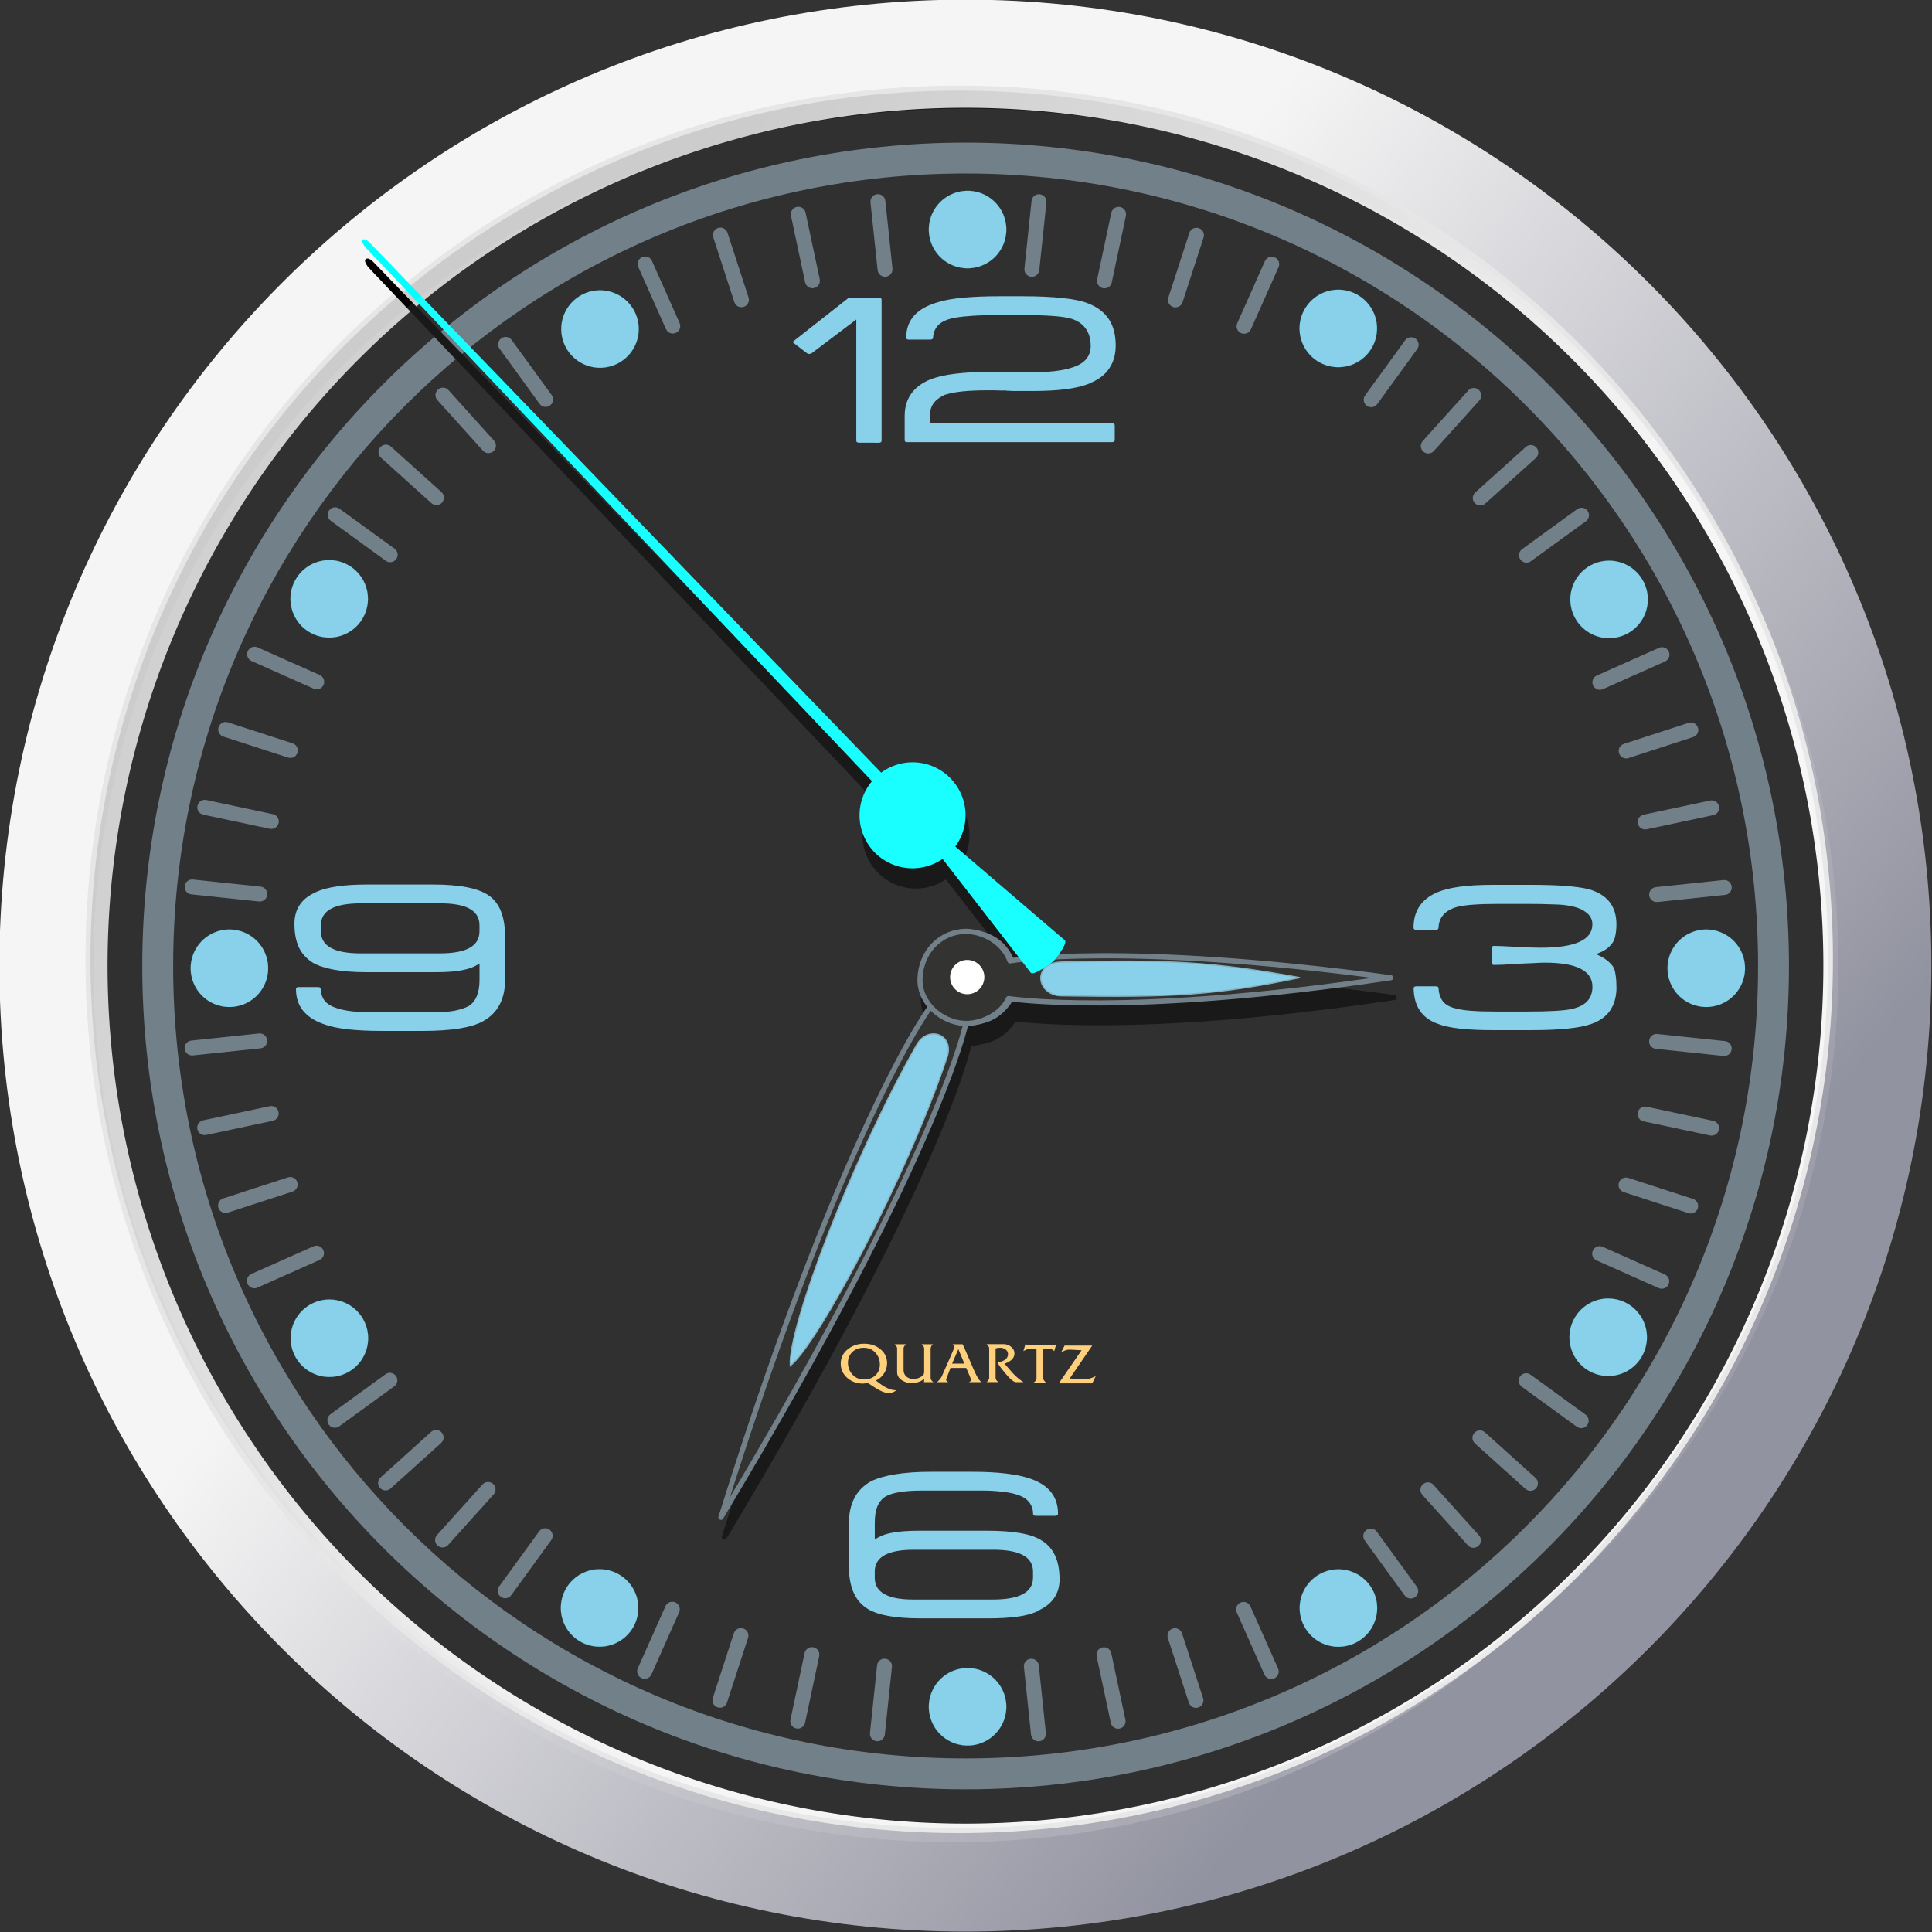 <?xml version="1.0" encoding="UTF-8"?>
<!-- Created with Inkscape (http://www.inkscape.org/) -->
<svg width="1920" height="1920" version="1.1" viewBox="0 0 508 508" xmlns="http://www.w3.org/2000/svg" xmlns:cc="http://creativecommons.org/ns#" xmlns:dc="http://purl.org/dc/elements/1.1/" xmlns:rdf="http://www.w3.org/1999/02/22-rdf-syntax-ns#">
 <rect x="0" y="0" width="508" height="508" fill="#333333" stroke="none"/>
 <defs>
  <linearGradient id="linearGradient11585" x1="373.79" x2="523.36" y1="355.22" y2="475.22" gradientTransform="matrix(.265 0 0 .265 1465.7 857.57)" gradientUnits="userSpaceOnUse">
   <stop stop-color="#f5f5f5" offset="0"/>
   <stop stop-color="#9293a0" offset="1"/>
  </linearGradient>
  <linearGradient id="linearGradient11587" x1="373.79" x2="523.36" y1="355.22" y2="475.22" gradientTransform="matrix(-.239 0 0 -.239 1640.8 1096.4)" gradientUnits="userSpaceOnUse">
   <stop stop-color="#f5f5f5" offset="0"/>
   <stop stop-color="#ccc" offset="1"/>
  </linearGradient>
  <linearGradient id="linearGradient11589" x1="262.48" x2="571.13" gradientTransform="matrix(.265 0 0 .265 1447 854.35)" gradientUnits="userSpaceOnUse">
   <stop stop-color="#f5f5f5" stop-opacity="0" offset="0"/>
   <stop stop-color="#f5f5f5" stop-opacity=".275" offset="1"/>
  </linearGradient>
 </defs>
 <g transform="translate(-1511.7 -521.57)">
  <g transform="matrix(5.508,0,0,5.508,-6815.3,-4640.6)">
   <path d="m1604 983.31c0 25.467-20.645 46.114-46.114 46.114s-46.114-20.646-46.114-46.114c0-25.469 20.645-46.114 46.114-46.114s46.114 20.645 46.114 46.114z" fill="url(#linearGradient11585)"/>
   <path d="m1516 983.01c0-22.97 18.62-41.591 41.591-41.591s41.591 18.621 41.591 41.591c0 22.971-18.62 41.591-41.591 41.591s-41.591-18.621-41.591-41.591z" fill="url(#linearGradient11587)" stroke="#e6e6e6" stroke-width=".239"/>
   <path d="m1516.8 979.36c-0.197 1.627-0.298 3.281-0.298 4.961 0 22.553 18.275 40.836 40.828 40.836s40.836-18.283 40.836-40.836c0-1.68-0.101-3.335-0.298-4.961-2.449 20.213-19.665 35.875-40.54 35.875-20.874 0-38.081-15.663-40.532-35.875z" fill="url(#linearGradient11589)" stroke-width=".265"/>
  </g>
  <g transform="translate(1.9305e-5,1.2129e-5)">
   <g transform="matrix(5.508,0,0,5.508,-6813.7,-4638.9)">
    <path d="m1557.6 942.05a40.955 40.955 0 0 0-40.955 40.955 40.955 40.955 0 0 0 40.955 40.954 40.955 40.955 0 0 0 40.954-40.954 40.955 40.955 0 0 0-40.954-40.955z" fill="#1a1a1a" style="paint-order:normal"/>
    <g fill="#7ccce8">
     <g transform="scale(1.166 .857)" aria-label="3">
      <path d="m1362.5 1148.2q0-0.409-0.038-0.69-0.026-0.281-0.115-0.46-0.243-0.422-0.69-0.664 0.422-0.192 0.613-0.511 0.141-0.204 0.179-0.486 0.051-0.281 0.051-0.664 0-1.521-1.137-1.955-0.332-0.115-0.92-0.179-0.588-0.064-1.47-0.064h-1.533q-1.546 0-2.262 0.409-0.984 0.562-0.984 1.981 0 0.115 0.115 0.115h0.792q0.115 0 0.115-0.115 0.026-0.882 0.767-1.163 0.498-0.166 1.661-0.166h1.163q0.652 0 1.086 0.026 0.447 0.013 0.664 0.077 0.46 0.102 0.703 0.371 0.256 0.256 0.256 0.664 0 1.303-2.121 1.303-0.192 0-0.447-0.013-0.243-0.013-0.588-0.038-0.332-0.025-0.549-0.038-0.217-0.013-0.332-0.013-0.077 0-0.077 0.128v0.805q0 0.128 0.077 0.128 0.141 0 0.371-0.013 0.243-0.025 0.588-0.051 0.371-0.025 0.652-0.038 0.281-0.026 0.473-0.026 1.955 0 1.955 1.342 0 0.997-0.856 1.24-0.46 0.141-1.827 0.141h-1.291q-1.176 0-1.597-0.166-0.371-0.102-0.549-0.396-0.166-0.307-0.179-0.728 0-0.115-0.115-0.115h-0.792q-0.115 0-0.115 0.115 0.025 1.508 0.984 1.968 0.639 0.358 2.275 0.358h1.521q1.763 0 2.466-0.332 1.061-0.473 1.061-2.083z" fill="#7ccce8" stroke-width=".319"/>
     </g>
     <g transform="scale(1.166 .857)" stroke-width=".319" aria-label="12">
      <path d="m1332.3 1117.9q0.115 0 0.115-0.115v-7.846q0-0.128-0.115-0.128h-1.176q-0.038 0-0.09 0.051l-2.198 2.351v-0.013q-0.038 0.038-0.038 0.089 0 0.077 0.038 0.089v-0.013l0.537 0.562q0.026 0.025 0.064 0.025 0.051 0 0.102-0.025l1.84-1.891v6.747q0 0.115 0.115 0.115z"/>
      <path d="m1342 1112.5q0-0.907-0.281-1.482-0.281-0.575-0.831-0.869-0.383-0.217-1.061-0.307-0.677-0.102-1.636-0.102h-0.933q-1.751 0-2.505 0.32-1.329 0.498-1.329 1.981 0 0.115 0.102 0.115h0.869q0.128 0 0.128-0.115 0.013-0.422 0.23-0.716 0.23-0.294 0.703-0.396 0.256-0.064 0.69-0.102 0.434-0.038 1.112-0.038h0.933q1.47 0 1.968 0.192 0.409 0.166 0.613 0.562 0.204 0.383 0.204 0.958 0 0.882-0.741 1.201-0.588 0.281-1.802 0.281-0.141 0-0.345 0-0.192 0-0.473-0.013-0.268-0.013-0.46-0.013t-0.345 0q-1.572 0-2.364 0.396-1.086 0.588-1.086 2.057v1.342q0 0.115 0.09 0.115h8.395q0.115 0 0.115-0.115v-0.818q0-0.115-0.115-0.115h-7.45v-0.422q0-0.447 0.166-0.728 0.166-0.281 0.473-0.46v0.013q0.524-0.243 1.725-0.243 0.102 0 0.243 0 0.141 0 0.32 0.013h0.179q0.026 0 0.064 0.013 0.038 0 0.089 0t0.077 0.013q0.038 0 0.09 0h0.767q0.805 0 1.38-0.102 0.588-0.102 0.984-0.332h-0.013q0.537-0.294 0.792-0.818 0.268-0.537 0.268-1.265z"/>
     </g>
     <g transform="scale(1.166 .857)" aria-label="6">
      <path d="m1339.7 1181.2q0-1.546-0.728-2.147-0.601-0.549-2.223-0.549h-2.773q-0.741 0-1.137 0.115-0.217 0.051-0.396 0.153-0.166 0.09-0.307 0.217v-0.907q0-0.575 0.102-0.92 0.102-0.345 0.32-0.549 0.422-0.345 1.508-0.345h2.454q0.473 0 0.831 0.064 0.358 0.051 0.588 0.153 0.345 0.141 0.511 0.422t0.166 0.652q0 0.115 0.115 0.115h0.792q0.115 0 0.115-0.115 0-1.444-1.163-1.968-0.818-0.37-2.351-0.37h-1.674q-0.856 0-1.482 0.141-0.626 0.141-0.997 0.396-0.894 0.69-0.894 2.338v2.389q0 1.649 0.69 2.3 0.601 0.601 2.262 0.601h2.722q0.69 0 1.201-0.089 0.511-0.09 0.843-0.307l0.013-0.026q0.894-0.537 0.894-1.763zm-1.086-0.077q0 1.214-1.648 1.214h-3.259q-1.572 0-1.572-1.214v-0.345q0-1.214 1.597-1.214h3.259q1.623 0 1.623 1.214z" fill="#7ccce8" stroke-width=".319"/>
     </g>
     <g transform="scale(1.166 .857)" aria-label="9">
      <path d="m1317 1147.8v-2.377q0-1.674-0.664-2.3-0.639-0.613-2.287-0.613h-2.709q-1.38 0-2.07 0.409l-0.025 0.025q-0.869 0.511-0.869 1.763 0 0.754 0.179 1.291 0.179 0.524 0.562 0.856 0.319 0.256 0.869 0.396 0.549 0.141 1.355 0.141h2.773q0.716 0 1.099-0.102 0.46-0.115 0.741-0.383v0.907q0 1.073-0.434 1.457-0.217 0.166-0.588 0.268-0.358 0.089-0.933 0.089h-2.428q-0.958 0-1.457-0.23-0.332-0.141-0.498-0.409-0.153-0.281-0.166-0.652 0-0.115-0.102-0.115h-0.818q-0.09 0-0.09 0.115 0 1.431 1.176 1.968 0.728 0.358 2.351 0.358h1.648q1.776 0 2.479-0.537 0.907-0.677 0.907-2.326zm-1.048-2.683q0 1.227-1.61 1.227h-3.259q-1.623 0-1.623-1.227v-0.345q0-1.214 1.636-1.214h3.259q1.597 0 1.597 1.214z" fill="#7ccce8" stroke-width=".319"/>
     </g>
    </g>
   </g>
   <path d="m1765.6 559.07c-119.51 1e-5 -216.49 96.972-216.49 216.49-1e-4 119.51 96.974 216.49 216.49 216.49 119.51-2e-5 216.49-96.974 216.49-216.49 0-119.51-96.972-216.49-216.49-216.49zm0 8.119c115.13 1e-5 208.37 93.241 208.37 208.37 1e-4 115.13-93.241 208.37-208.37 208.37-115.13-2e-5 -208.37-93.243-208.37-208.37 0-115.13 93.243-208.37 208.37-208.37z" color="#000000" color-rendering="auto" dominant-baseline="auto" fill="#63737c" image-rendering="auto" shape-rendering="auto" solid-color="#000000" style="font-feature-settings:normal;font-variant-alternates:normal;font-variant-caps:normal;font-variant-ligatures:normal;font-variant-numeric:normal;font-variant-position:normal;isolation:auto;mix-blend-mode:normal;paint-order:normal;shape-padding:0;text-decoration-color:#000000;text-decoration-line:none;text-decoration-style:solid;text-indent:0;text-orientation:mixed;text-transform:none;white-space:normal"/>
   <g transform="matrix(5.508,0,0,5.508,-6813.7,-4638.9)">
    <g transform="matrix(1.836,0,0,1.836,-633.92,-436.5)" fill="#7ccce8" stroke="#0ff">
     <path d="m1194.7 754.01a1.007 1.007 0 0 1-1.007 1.007 1.007 1.007 0 0 1-1.007-1.007 1.007 1.007 0 0 1 1.007-1.007 1.007 1.007 0 0 1 1.007 1.007z" stroke-width=".002" style="paint-order:normal"/>
     <path d="m1194.7 792.42a1.007 1.007 0 0 1-1.007 1.007 1.007 1.007 0 0 1-1.007-1.007 1.007 1.007 0 0 1 1.007-1.007 1.007 1.007 0 0 1 1.007 1.007z" stroke-width=".002" style="paint-order:normal"/>
     <g stroke-width=".002">
      <path transform="rotate(-30)" d="m648.2 1247.3a1.007 1.007 0 0 1-1.007 1.007 1.007 1.007 0 0 1-1.007-1.007 1.007 1.007 0 0 1 1.007-1.007 1.007 1.007 0 0 1 1.007 1.007z" style="paint-order:normal"/>
      <path transform="rotate(-30)" d="m648.2 1285.7a1.007 1.007 0 0 1-1.007 1.007 1.007 1.007 0 0 1-1.007-1.007 1.007 1.007 0 0 1 1.007-1.007 1.007 1.007 0 0 1 1.007 1.007z" style="paint-order:normal"/>
      <path transform="rotate(-60)" d="m-71.753 1401.2a1.007 1.007 0 0 1-1.007 1.007 1.007 1.007 0 0 1-1.007-1.007 1.007 1.007 0 0 1 1.007-1.007 1.007 1.007 0 0 1 1.007 1.007z" style="paint-order:normal"/>
      <path transform="rotate(-60)" d="m-71.753 1439.6a1.007 1.007 0 0 1-1.007 1.007 1.007 1.007 0 0 1-1.007-1.007 1.007 1.007 0 0 1 1.007-1.007 1.007 1.007 0 0 1 1.007 1.007z" style="paint-order:normal"/>
     </g>
     <path transform="rotate(-90)" d="m-772.21 1174.5a1.007 1.007 0 0 1-1.007 1.007 1.007 1.007 0 0 1-1.007-1.007 1.007 1.007 0 0 1 1.007-1.007 1.007 1.007 0 0 1 1.007 1.007z" stroke-width=".002" style="paint-order:normal"/>
     <path transform="rotate(-90)" d="m-772.21 1212.9a1.007 1.007 0 0 1-1.007 1.007 1.007 1.007 0 0 1-1.007-1.007 1.007 1.007 0 0 1 1.007-1.007 1.007 1.007 0 0 1 1.007 1.007z" stroke-width=".002" style="paint-order:normal"/>
     <g stroke-width=".002">
      <path transform="rotate(240)" d="m-1265.5 627.98a1.007 1.007 0 0 1-1.007 1.007 1.007 1.007 0 0 1-1.007-1.007 1.007 1.007 0 0 1 1.007-1.007 1.007 1.007 0 0 1 1.007 1.007z" style="paint-order:normal"/>
      <path transform="rotate(240)" d="m-1265.5 666.4a1.007 1.007 0 0 1-1.007 1.007 1.007 1.007 0 0 1-1.007-1.007 1.007 1.007 0 0 1 1.007-1.007 1.007 1.007 0 0 1 1.007 1.007z" style="paint-order:normal"/>
      <path transform="rotate(210)" d="m-1419.4-91.968a1.007 1.007 0 0 1-1.007 1.007 1.007 1.007 0 0 1-1.007-1.007 1.007 1.007 0 0 1 1.007-1.007 1.007 1.007 0 0 1 1.007 1.007z" style="paint-order:normal"/>
      <path transform="rotate(210)" d="m-1419.4-53.553a1.007 1.007 0 0 1-1.007 1.007 1.007 1.007 0 0 1-1.007-1.007 1.007 1.007 0 0 1 1.007-1.007 1.007 1.007 0 0 1 1.007 1.007z" style="paint-order:normal"/>
     </g>
    </g>
    <g transform="matrix(-1.847 -.194 .194 -1.847 3612.2 2642.8)" fill="#63737c">
     <g transform="rotate(180,1195.6,781.12)" fill="#63737c">
      <g fill="#63737c">
       <path transform="rotate(-12,1197.4,789.04)" d="m1197.6 769.24v1.748c0 0.106-0.085 0.192-0.192 0.192-0.106 0-0.192-0.085-0.192-0.192v-1.748c0-0.106 0.085-0.192 0.192-0.192 0.106 0 0.192 0.085 0.192 0.192z" style="paint-order:normal"/>
       <path transform="rotate(168,1197.4,789.04)" d="m1197.6 769.24v1.748c0 0.106-0.085 0.192-0.192 0.192-0.106 0-0.192-0.085-0.192-0.192v-1.748c0-0.106 0.085-0.192 0.192-0.192 0.106 0 0.192 0.085 0.192 0.192z" style="paint-order:normal"/>
       <path transform="rotate(-18,1197.4,789.04)" d="m1197.6 769.24v1.748c0 0.106-0.085 0.192-0.192 0.192-0.106 0-0.192-0.085-0.192-0.192v-1.748c0-0.106 0.085-0.192 0.192-0.192 0.106 0 0.192 0.085 0.192 0.192z" style="paint-order:normal"/>
       <path transform="rotate(162,1197.4,789.04)" d="m1197.6 769.24v1.748c0 0.106-0.085 0.192-0.192 0.192-0.106 0-0.192-0.085-0.192-0.192v-1.748c0-0.106 0.085-0.192 0.192-0.192 0.106 0 0.192 0.085 0.192 0.192z" style="paint-order:normal"/>
       <path transform="rotate(-24,1197.4,789.04)" d="m1197.6 769.24v1.748c0 0.106-0.085 0.192-0.192 0.192-0.106 0-0.192-0.085-0.192-0.192v-1.748c0-0.106 0.085-0.192 0.192-0.192 0.106 0 0.192 0.085 0.192 0.192z" style="paint-order:normal"/>
       <path transform="rotate(156,1197.4,789.04)" d="m1197.6 769.24v1.748c0 0.106-0.085 0.192-0.192 0.192-0.106 0-0.192-0.085-0.192-0.192v-1.748c0-0.106 0.085-0.192 0.192-0.192 0.106 0 0.192 0.085 0.192 0.192z" style="paint-order:normal"/>
       <path transform="rotate(-30,1197.4,789.04)" d="m1197.6 769.24v1.748c0 0.106-0.085 0.192-0.192 0.192-0.106 0-0.192-0.085-0.192-0.192v-1.748c0-0.106 0.085-0.192 0.192-0.192 0.106 0 0.192 0.085 0.192 0.192z" style="paint-order:normal"/>
       <path transform="rotate(150,1197.4,789.04)" d="m1197.6 769.24v1.748c0 0.106-0.085 0.192-0.192 0.192-0.106 0-0.192-0.085-0.192-0.192v-1.748c0-0.106 0.085-0.192 0.192-0.192 0.106 0 0.192 0.085 0.192 0.192z" style="paint-order:normal"/>
       <path transform="rotate(-42,1197.4,789.04)" d="m1197.6 769.24v1.748c0 0.106-0.085 0.192-0.192 0.192-0.106 0-0.192-0.085-0.192-0.192v-1.748c0-0.106 0.085-0.192 0.192-0.192 0.106 0 0.192 0.085 0.192 0.192z" style="paint-order:normal"/>
       <path transform="rotate(138,1197.4,789.04)" d="m1197.6 769.24v1.748c0 0.106-0.085 0.192-0.192 0.192-0.106 0-0.192-0.085-0.192-0.192v-1.748c0-0.106 0.085-0.192 0.192-0.192 0.106 0 0.192 0.085 0.192 0.192z" style="paint-order:normal"/>
       <path transform="rotate(-48,1197.4,789.04)" d="m1197.6 769.24v1.748c0 0.106-0.085 0.192-0.192 0.192-0.106 0-0.192-0.085-0.192-0.192v-1.748c0-0.106 0.085-0.192 0.192-0.192 0.106 0 0.192 0.085 0.192 0.192z" style="paint-order:normal"/>
       <path transform="rotate(132,1197.4,789.04)" d="m1197.6 769.24v1.748c0 0.106-0.085 0.192-0.192 0.192-0.106 0-0.192-0.085-0.192-0.192v-1.748c0-0.106 0.085-0.192 0.192-0.192 0.106 0 0.192 0.085 0.192 0.192z" style="paint-order:normal"/>
       <path transform="rotate(-54,1197.4,789.04)" d="m1197.6 769.24v1.748c0 0.106-0.085 0.192-0.192 0.192-0.106 0-0.192-0.085-0.192-0.192v-1.748c0-0.106 0.085-0.192 0.192-0.192 0.106 0 0.192 0.085 0.192 0.192z" style="paint-order:normal"/>
       <path transform="rotate(126,1197.4,789.04)" d="m1197.6 769.24v1.748c0 0.106-0.085 0.192-0.192 0.192-0.106 0-0.192-0.085-0.192-0.192v-1.748c0-0.106 0.085-0.192 0.192-0.192 0.106 0 0.192 0.085 0.192 0.192z" style="paint-order:normal"/>
       <path transform="rotate(-60,1197.4,789.04)" d="m1197.6 769.24v1.748c0 0.106-0.085 0.192-0.192 0.192-0.106 0-0.192-0.085-0.192-0.192v-1.748c0-0.106 0.085-0.192 0.192-0.192 0.106 0 0.192 0.085 0.192 0.192z" style="paint-order:normal"/>
       <path transform="rotate(120,1197.4,789.04)" d="m1197.6 769.24v1.748c0 0.106-0.085 0.192-0.192 0.192-0.106 0-0.192-0.085-0.192-0.192v-1.748c0-0.106 0.085-0.192 0.192-0.192 0.106 0 0.192 0.085 0.192 0.192z" style="paint-order:normal"/>
       <path transform="rotate(-72,1197.4,789.04)" d="m1197.6 769.24v1.748c0 0.106-0.085 0.192-0.192 0.192-0.106 0-0.192-0.085-0.192-0.192v-1.748c0-0.106 0.085-0.192 0.192-0.192 0.106 0 0.192 0.085 0.192 0.192z" style="paint-order:normal"/>
       <path transform="rotate(108,1197.4,789.04)" d="m1197.6 769.24v1.748c0 0.106-0.085 0.192-0.192 0.192-0.106 0-0.192-0.085-0.192-0.192v-1.748c0-0.106 0.085-0.192 0.192-0.192 0.106 0 0.192 0.085 0.192 0.192z" style="paint-order:normal"/>
       <path transform="rotate(-78,1197.4,789.04)" d="m1197.6 769.24v1.748c0 0.106-0.085 0.192-0.192 0.192-0.106 0-0.192-0.085-0.192-0.192v-1.748c0-0.106 0.085-0.192 0.192-0.192 0.106 0 0.192 0.085 0.192 0.192z" style="paint-order:normal"/>
       <path transform="rotate(102,1197.4,789.04)" d="m1197.6 769.24v1.748c0 0.106-0.085 0.192-0.192 0.192-0.106 0-0.192-0.085-0.192-0.192v-1.748c0-0.106 0.085-0.192 0.192-0.192 0.106 0 0.192 0.085 0.192 0.192z" style="paint-order:normal"/>
       <path transform="rotate(-84,1197.4,789.04)" d="m1197.6 769.24v1.748c0 0.106-0.085 0.192-0.192 0.192-0.106 0-0.192-0.085-0.192-0.192v-1.748c0-0.106 0.085-0.192 0.192-0.192 0.106 0 0.192 0.085 0.192 0.192z" style="paint-order:normal"/>
       <path transform="rotate(96,1197.4,789.04)" d="m1197.6 769.24v1.748c0 0.106-0.085 0.192-0.192 0.192-0.106 0-0.192-0.085-0.192-0.192v-1.748c0-0.106 0.085-0.192 0.192-0.192 0.106 0 0.192 0.085 0.192 0.192z" style="paint-order:normal"/>
       <path transform="rotate(-90,1197.4,789.04)" d="m1197.6 769.24v1.748c0 0.106-0.085 0.192-0.192 0.192-0.106 0-0.192-0.085-0.192-0.192v-1.748c0-0.106 0.085-0.192 0.192-0.192 0.106 0 0.192 0.085 0.192 0.192z" style="paint-order:normal"/>
       <path transform="rotate(90,1197.4,789.04)" d="m1197.6 769.24v1.748c0 0.106-0.085 0.192-0.192 0.192-0.106 0-0.192-0.085-0.192-0.192v-1.748c0-0.106 0.085-0.192 0.192-0.192 0.106 0 0.192 0.085 0.192 0.192z" style="paint-order:normal"/>
       <path transform="rotate(258 1197.4 789.04)" d="m1197.6 769.24v1.748c0 0.106-0.085 0.192-0.192 0.192-0.106 0-0.192-0.085-0.192-0.192v-1.748c0-0.106 0.085-0.192 0.192-0.192 0.106 0 0.192 0.085 0.192 0.192z" style="paint-order:normal"/>
       <path transform="rotate(78,1197.4,789.04)" d="m1197.6 769.24v1.748c0 0.106-0.085 0.192-0.192 0.192-0.106 0-0.192-0.085-0.192-0.192v-1.748c0-0.106 0.085-0.192 0.192-0.192 0.106 0 0.192 0.085 0.192 0.192z" style="paint-order:normal"/>
       <path transform="rotate(252 1197.4 789.04)" d="m1197.6 769.24v1.748c0 0.106-0.085 0.192-0.192 0.192-0.106 0-0.192-0.085-0.192-0.192v-1.748c0-0.106 0.085-0.192 0.192-0.192 0.106 0 0.192 0.085 0.192 0.192z" style="paint-order:normal"/>
       <path transform="rotate(72,1197.4,789.04)" d="m1197.6 769.24v1.748c0 0.106-0.085 0.192-0.192 0.192-0.106 0-0.192-0.085-0.192-0.192v-1.748c0-0.106 0.085-0.192 0.192-0.192 0.106 0 0.192 0.085 0.192 0.192z" style="paint-order:normal"/>
       <path transform="rotate(246 1197.4 789.04)" d="m1197.6 769.24v1.748c0 0.106-0.085 0.192-0.192 0.192-0.106 0-0.192-0.085-0.192-0.192v-1.748c0-0.106 0.085-0.192 0.192-0.192 0.106 0 0.192 0.085 0.192 0.192z" style="paint-order:normal"/>
       <path transform="rotate(66,1197.4,789.04)" d="m1197.6 769.24v1.748c0 0.106-0.085 0.192-0.192 0.192-0.106 0-0.192-0.085-0.192-0.192v-1.748c0-0.106 0.085-0.192 0.192-0.192 0.106 0 0.192 0.085 0.192 0.192z" style="paint-order:normal"/>
       <path transform="rotate(240 1197.4 789.04)" d="m1197.6 769.24v1.748c0 0.106-0.085 0.192-0.192 0.192-0.106 0-0.192-0.085-0.192-0.192v-1.748c0-0.106 0.085-0.192 0.192-0.192 0.106 0 0.192 0.085 0.192 0.192z" style="paint-order:normal"/>
       <path transform="rotate(60,1197.4,789.04)" d="m1197.6 769.24v1.748c0 0.106-0.085 0.192-0.192 0.192-0.106 0-0.192-0.085-0.192-0.192v-1.748c0-0.106 0.085-0.192 0.192-0.192 0.106 0 0.192 0.085 0.192 0.192z" style="paint-order:normal"/>
       <path transform="rotate(228 1197.4 789.04)" d="m1197.6 769.24v1.748c0 0.106-0.085 0.192-0.192 0.192-0.106 0-0.192-0.085-0.192-0.192v-1.748c0-0.106 0.085-0.192 0.192-0.192 0.106 0 0.192 0.085 0.192 0.192z" style="paint-order:normal"/>
       <path transform="rotate(48,1197.4,789.04)" d="m1197.6 769.24v1.748c0 0.106-0.085 0.192-0.192 0.192-0.106 0-0.192-0.085-0.192-0.192v-1.748c0-0.106 0.085-0.192 0.192-0.192 0.106 0 0.192 0.085 0.192 0.192z" style="paint-order:normal"/>
       <path transform="rotate(222 1197.4 789.04)" d="m1197.6 769.24v1.748c0 0.106-0.085 0.192-0.192 0.192-0.106 0-0.192-0.085-0.192-0.192v-1.748c0-0.106 0.085-0.192 0.192-0.192 0.106 0 0.192 0.085 0.192 0.192z" style="paint-order:normal"/>
       <path transform="rotate(42,1197.4,789.04)" d="m1197.6 769.24v1.748c0 0.106-0.085 0.192-0.192 0.192-0.106 0-0.192-0.085-0.192-0.192v-1.748c0-0.106 0.085-0.192 0.192-0.192 0.106 0 0.192 0.085 0.192 0.192z" style="paint-order:normal"/>
       <path transform="rotate(216 1197.4 789.04)" d="m1197.6 769.24v1.748c0 0.106-0.085 0.192-0.192 0.192-0.106 0-0.192-0.085-0.192-0.192v-1.748c0-0.106 0.085-0.192 0.192-0.192 0.106 0 0.192 0.085 0.192 0.192z" style="paint-order:normal"/>
       <path transform="rotate(36,1197.4,789.04)" d="m1197.6 769.24v1.748c0 0.106-0.085 0.192-0.192 0.192-0.106 0-0.192-0.085-0.192-0.192v-1.748c0-0.106 0.085-0.192 0.192-0.192 0.106 0 0.192 0.085 0.192 0.192z" style="paint-order:normal"/>
       <path transform="rotate(210 1197.4 789.04)" d="m1197.6 769.24v1.748c0 0.106-0.085 0.192-0.192 0.192-0.106 0-0.192-0.085-0.192-0.192v-1.748c0-0.106 0.085-0.192 0.192-0.192 0.106 0 0.192 0.085 0.192 0.192z" style="paint-order:normal"/>
       <path transform="rotate(30,1197.4,789.04)" d="m1197.6 769.24v1.748c0 0.106-0.085 0.192-0.192 0.192-0.106 0-0.192-0.085-0.192-0.192v-1.748c0-0.106 0.085-0.192 0.192-0.192 0.106 0 0.192 0.085 0.192 0.192z" style="paint-order:normal"/>
       <path transform="rotate(198 1197.4 789.04)" d="m1197.6 769.24v1.748c0 0.106-0.085 0.192-0.192 0.192-0.106 0-0.192-0.085-0.192-0.192v-1.748c0-0.106 0.085-0.192 0.192-0.192 0.106 0 0.192 0.085 0.192 0.192z" style="paint-order:normal"/>
       <path transform="rotate(18,1197.4,789.04)" d="m1197.6 769.24v1.748c0 0.106-0.085 0.192-0.192 0.192-0.106 0-0.192-0.085-0.192-0.192v-1.748c0-0.106 0.085-0.192 0.192-0.192 0.106 0 0.192 0.085 0.192 0.192z" style="paint-order:normal"/>
       <path transform="rotate(192 1197.4 789.04)" d="m1197.6 769.24v1.748c0 0.106-0.085 0.192-0.192 0.192-0.106 0-0.192-0.085-0.192-0.192v-1.748c0-0.106 0.085-0.192 0.192-0.192 0.106 0 0.192 0.085 0.192 0.192z" style="paint-order:normal"/>
       <path transform="rotate(12,1197.4,789.04)" d="m1197.6 769.24v1.748c0 0.106-0.085 0.192-0.192 0.192-0.106 0-0.192-0.085-0.192-0.192v-1.748c0-0.106 0.085-0.192 0.192-0.192 0.106 0 0.192 0.085 0.192 0.192z" style="paint-order:normal"/>
       <path transform="rotate(186 1197.4 789.04)" d="m1197.6 769.24v1.748c0 0.106-0.085 0.192-0.192 0.192-0.106 0-0.192-0.085-0.192-0.192v-1.748c0-0.106 0.085-0.192 0.192-0.192 0.106 0 0.192 0.085 0.192 0.192z" style="paint-order:normal"/>
       <path transform="rotate(6,1197.4,789.04)" d="m1197.6 769.24v1.748c0 0.106-0.085 0.192-0.192 0.192-0.106 0-0.192-0.085-0.192-0.192v-1.748c0-0.106 0.085-0.192 0.192-0.192 0.106 0 0.192 0.085 0.192 0.192z" style="paint-order:normal"/>
       <path transform="rotate(180,1197.4,789.04)" d="m1197.6 769.24v1.748c0 0.106-0.085 0.192-0.192 0.192-0.106 0-0.192-0.085-0.192-0.192v-1.748c0-0.106 0.085-0.192 0.192-0.192 0.106 0 0.192 0.085 0.192 0.192z" style="paint-order:normal"/>
       <path d="m1197.6 769.24v1.748c0 0.106-0.085 0.192-0.192 0.192-0.106 0-0.192-0.085-0.192-0.192v-1.748c0-0.106 0.085-0.192 0.192-0.192 0.106 0 0.192 0.085 0.192 0.192z" style="paint-order:normal"/>
      </g>
     </g>
    </g>
   </g>
   <g transform="matrix(5.76,0,0,5.268,-6813.7,-4640.6)" fill="#fecb6d" stroke-width=".062" aria-label="QUARTZ">
    <path d="m1486.3 1049.3q-0.154 0.144-0.356 0.144-0.154 0-0.391-0.129-0.149-0.082-0.363-0.239-0.177-0.129-0.189-0.129-0.012 0-0.112 0.01-0.1 0.013-0.115 0.013-0.421 0-0.717-0.286-0.296-0.289-0.296-0.709 0-0.443 0.331-0.727 0.311-0.269 0.739-0.269 0.426 0 0.727 0.261 0.319 0.276 0.319 0.712 0 0.249-0.115 0.468-0.134 0.256-0.393 0.398 0.552 0.505 0.931 0.483zm-0.752-1.287q0-0.319-0.182-0.557-0.207-0.274-0.557-0.274-0.321 0-0.525 0.219-0.194 0.209-0.194 0.528 0 0.321 0.184 0.562 0.209 0.274 0.557 0.274 0.321 0 0.523-0.216 0.194-0.211 0.194-0.535z"/>
    <path d="m1488 1048.9h-0.438q0.017-0.097 0-0.179-0.067 0.102-0.249 0.169-0.162 0.057-0.311 0.057-0.232 0-0.428-0.127-0.239-0.157-0.239-0.423v-1.194q0-0.045-0.042-0.115-0.042-0.072-0.082-0.082h0.542q-0.042 0.025-0.077 0.077-0.047 0.065-0.047 0.127v1.087q0 0.199 0.132 0.324 0.132 0.122 0.329 0.122 0.134 0 0.286-0.08 0.194-0.102 0.194-0.266v-1.185q0-0.06-0.047-0.124-0.037-0.055-0.077-0.082h0.542q-0.045 0-0.087 0.087-0.037 0.077-0.037 0.129v1.471q0 0.057 0.04 0.117 0.042 0.06 0.095 0.09z"/>
    <path d="m1490.2 1048.9h-0.59q0.102-0.052 0.102-0.115 0-0.022-0.08-0.234-0.08-0.214-0.144-0.361h-0.717q-0.202 0.57-0.202 0.577 0 0.082 0.102 0.132h-0.52q0.04-0.022 0.119-0.124 0.082-0.104 0.102-0.162 0.062-0.162 0.363-0.898 0.219-0.533 0.219-0.592 0-0.065-0.092-0.117h0.463q0.102 0.229 0.314 0.781 0.207 0.533 0.301 0.739 0.157 0.336 0.259 0.373zm-0.794-0.926-0.276-0.722-0.286 0.722z"/>
    <path d="m1492.1 1048.9h-0.334q-0.159 0-0.503-0.455-0.256-0.338-0.351-0.528 0.214-0.037 0.341-0.132 0.144-0.11 0.144-0.279 0-0.162-0.122-0.249-0.102-0.075-0.241-0.075-0.122 0-0.204 0.032v1.478q0 0.057 0.042 0.117 0.04 0.057 0.085 0.087h-0.545q0.035-0.01 0.08-0.08 0.045-0.072 0.045-0.115v-1.491q0-0.062-0.047-0.132-0.037-0.055-0.075-0.077h0.784q0.184 0 0.333 0.127 0.159 0.139 0.159 0.336 0 0.338-0.453 0.515 0.189 0.236 0.376 0.47 0.244 0.284 0.485 0.448z"/>
    <path d="m1493.6 1047-0.094 0.348q-0.013-0.025-0.08-0.067-0.065-0.045-0.092-0.047h-0.344v1.456q0 0.042 0.047 0.119 0.05 0.085 0.1 0.107h-0.565q0.037-0.022 0.08-0.082 0.045-0.07 0.045-0.124v-1.473h-0.334q-0.045 0-0.144 0.045-0.08 0.037-0.119 0.067l0.092-0.348q0.067 0.032 0.095 0.032h1.239q0.017 0 0.037-0.01 0.02-0.012 0.037-0.022z"/>
    <path d="m1495.4 1048.6-0.159 0.358h-1.526l1.04-1.652-0.515-0.03q-0.117 0-0.164 0.012-0.072 0.02-0.246 0.11l0.149-0.324h1.262l-1.028 1.64q0.398 0.042 0.64 0.042 0.154 0 0.281-0.04 0.107-0.032 0.266-0.117z"/>
   </g>
   <g transform="translate(1.759,1.675)">
    <g transform="matrix(5.508,0,0,5.508,-6817.9,-4637.4)" stroke="#000">
     <g transform="translate(.362 .187)" stroke="#000">
      <g transform="matrix(1.856 .073 -.073 1.856 -362.47 -82.108)">
       <g stroke="#000" stroke-linecap="square" stroke-linejoin="round" stroke-width=".132">
        <path d="m1056.8 533.25c0.225-0.574-0.013-1.347-0.673-1.58-0.754-0.266-1.343 0.142-1.552 0.676-0.174 0.446-0.107 0.847 0.196 1.176 0.172-0.359-2.059 2.8-4.899 13.345 5.261-9.587 5.79-12.924 5.79-12.924 0.424-0.068 0.82-0.131 1.138-0.692z"/>
        <path d="m1055.6 531.57c-0.704 0.026-1.16 0.595-1.16 1.25 0 0.654 0.62 1.117 1.192 1.117 0.421 0 0.937-0.271 1.1-0.683 0 0 3.058 0.36 9.796-0.921-6.948-0.655-9.796-0.047-9.796-0.047-0.162-0.412-0.626-0.709-1.133-0.716z"/>
       </g>
      </g>
      <g transform="matrix(1.856 .073 -.073 1.856 -362.3 -82.111)">
       <path transform="matrix(.142 -.006 .006 .142 -17.719 212.39)" d="m7341 2437.1c-0.087 0-0.167 0.027-0.244 0.078-0.31 0.207 0.101 0.826 0.406 1.291l91.4 96.887a9.583 9.583 0 0 0-2.272 6.193 9.583 9.583 0 0 0 9.584 9.584 9.583 9.583 0 0 0 5.404-1.682l15.906 20.648c0.563 0.52 3.411-1.591 4.031-2.002 0.521-0.563 2.693-3.346 2.127-3.863l-19.75-17.022a9.583 9.583 0 0 0 1.865-5.664 9.583 9.583 0 0 0-9.584-9.582 9.583 9.583 0 0 0-5.649 1.855l-92.234-96.125c-0.422-0.39-0.732-0.603-0.992-0.598z" image-rendering="optimizeQuality" shape-rendering="geometricPrecision" stroke-width=".186"/>
       <path d="m1056 532.75a0.44 0.44 0 0 1-0.44 0.44 0.44 0.44 0 0 1-0.44-0.44 0.44 0.44 0 0 1 0.44-0.44 0.44 0.44 0 0 1 0.44 0.44z" stroke-width=".031" style="paint-order:normal"/>
      </g>
     </g>
    </g>
    <g transform="matrix(5.508,0,0,5.508,-6818.8,-4642.6)">
     <g transform="translate(.362 .187)">
      <g transform="matrix(1.856 .073 -.073 1.856 -362.47 -82.108)">
       <path d="m1056.8 533.25c0.225-0.574-0.013-1.347-0.673-1.58-0.754-0.266-1.343 0.142-1.552 0.676-0.174 0.446-0.107 0.847 0.196 1.176 0.172-0.359-2.059 2.8-4.899 13.345 5.261-9.587 5.79-12.924 5.79-12.924 0.424-0.068 0.82-0.131 1.138-0.692z" fill="#1d1d1b" stroke="#63737c" stroke-linecap="square" stroke-linejoin="round" stroke-width=".132"/>
       <path d="m1054.4 534.58c0.258-0.596 1.052-0.368 0.789 0.327-0.912 3.093-3.001 7.409-3.689 7.998-0.108-0.956 1.368-5.361 2.9-8.325z" fill="#7ccce8" fill-rule="evenodd" stroke="#7ba6b9" stroke-width=".031"/>
       <path d="m1055.6 531.57c-0.704 0.026-1.16 0.595-1.16 1.25 0 0.654 0.62 1.117 1.192 1.117 0.421 0 0.937-0.271 1.1-0.683 0 0 3.058 0.36 9.796-0.921-6.948-0.655-9.796-0.047-9.796-0.047-0.162-0.412-0.626-0.709-1.133-0.716z" fill="#1d1d1b" stroke="#63737c" stroke-linecap="square" stroke-linejoin="round" stroke-width=".132"/>
       <path d="m1058.1 533.13c-0.649 0.025-0.81-0.8-0.07-0.865 2.75-0.177 3.932-0.162 6.164 0.157-2.147 0.541-3.25 0.638-6.094 0.708z" fill="#7ccce8" fill-rule="evenodd" stroke="#7ba6b9" stroke-width=".031"/>
      </g>
      <g transform="matrix(1.856 .073 -.073 1.856 -362.3 -82.111)">
       <path transform="matrix(.142 -.006 .006 .142 -17.719 212.39)" d="m7341 2437.1c-0.087 0-0.167 0.027-0.244 0.078-0.31 0.207 0.101 0.826 0.406 1.291l91.4 96.887a9.583 9.583 0 0 0-2.272 6.193 9.583 9.583 0 0 0 9.584 9.584 9.583 9.583 0 0 0 5.404-1.682l15.906 20.648c0.563 0.52 3.411-1.591 4.031-2.002 0.521-0.563 2.693-3.346 2.127-3.863l-19.75-17.022a9.583 9.583 0 0 0 1.865-5.664 9.583 9.583 0 0 0-9.584-9.582 9.583 9.583 0 0 0-5.649 1.855l-92.234-96.125c-0.422-0.39-0.732-0.603-0.992-0.598z" fill="#0ff" image-rendering="optimizeQuality" shape-rendering="geometricPrecision" stroke-width=".186"/>
       <path d="m1056 532.75a0.44 0.44 0 0 1-0.44 0.44 0.44 0.44 0 0 1-0.44-0.44 0.44 0.44 0 0 1 0.44-0.44 0.44 0.44 0 0 1 0.44 0.44z" fill="#fff" style="paint-order:normal"/>
      </g>
     </g>
    </g>
   </g>
  </g>
  <path d="m1995.1 775.55a229.42 225.42 0 1 0-458.84 0 229.42 225.42 0 1 0 458.84 0z" fill="#fff" fill-rule="evenodd" opacity=".1" stroke-width="3.071"/>
 </g>
</svg>
